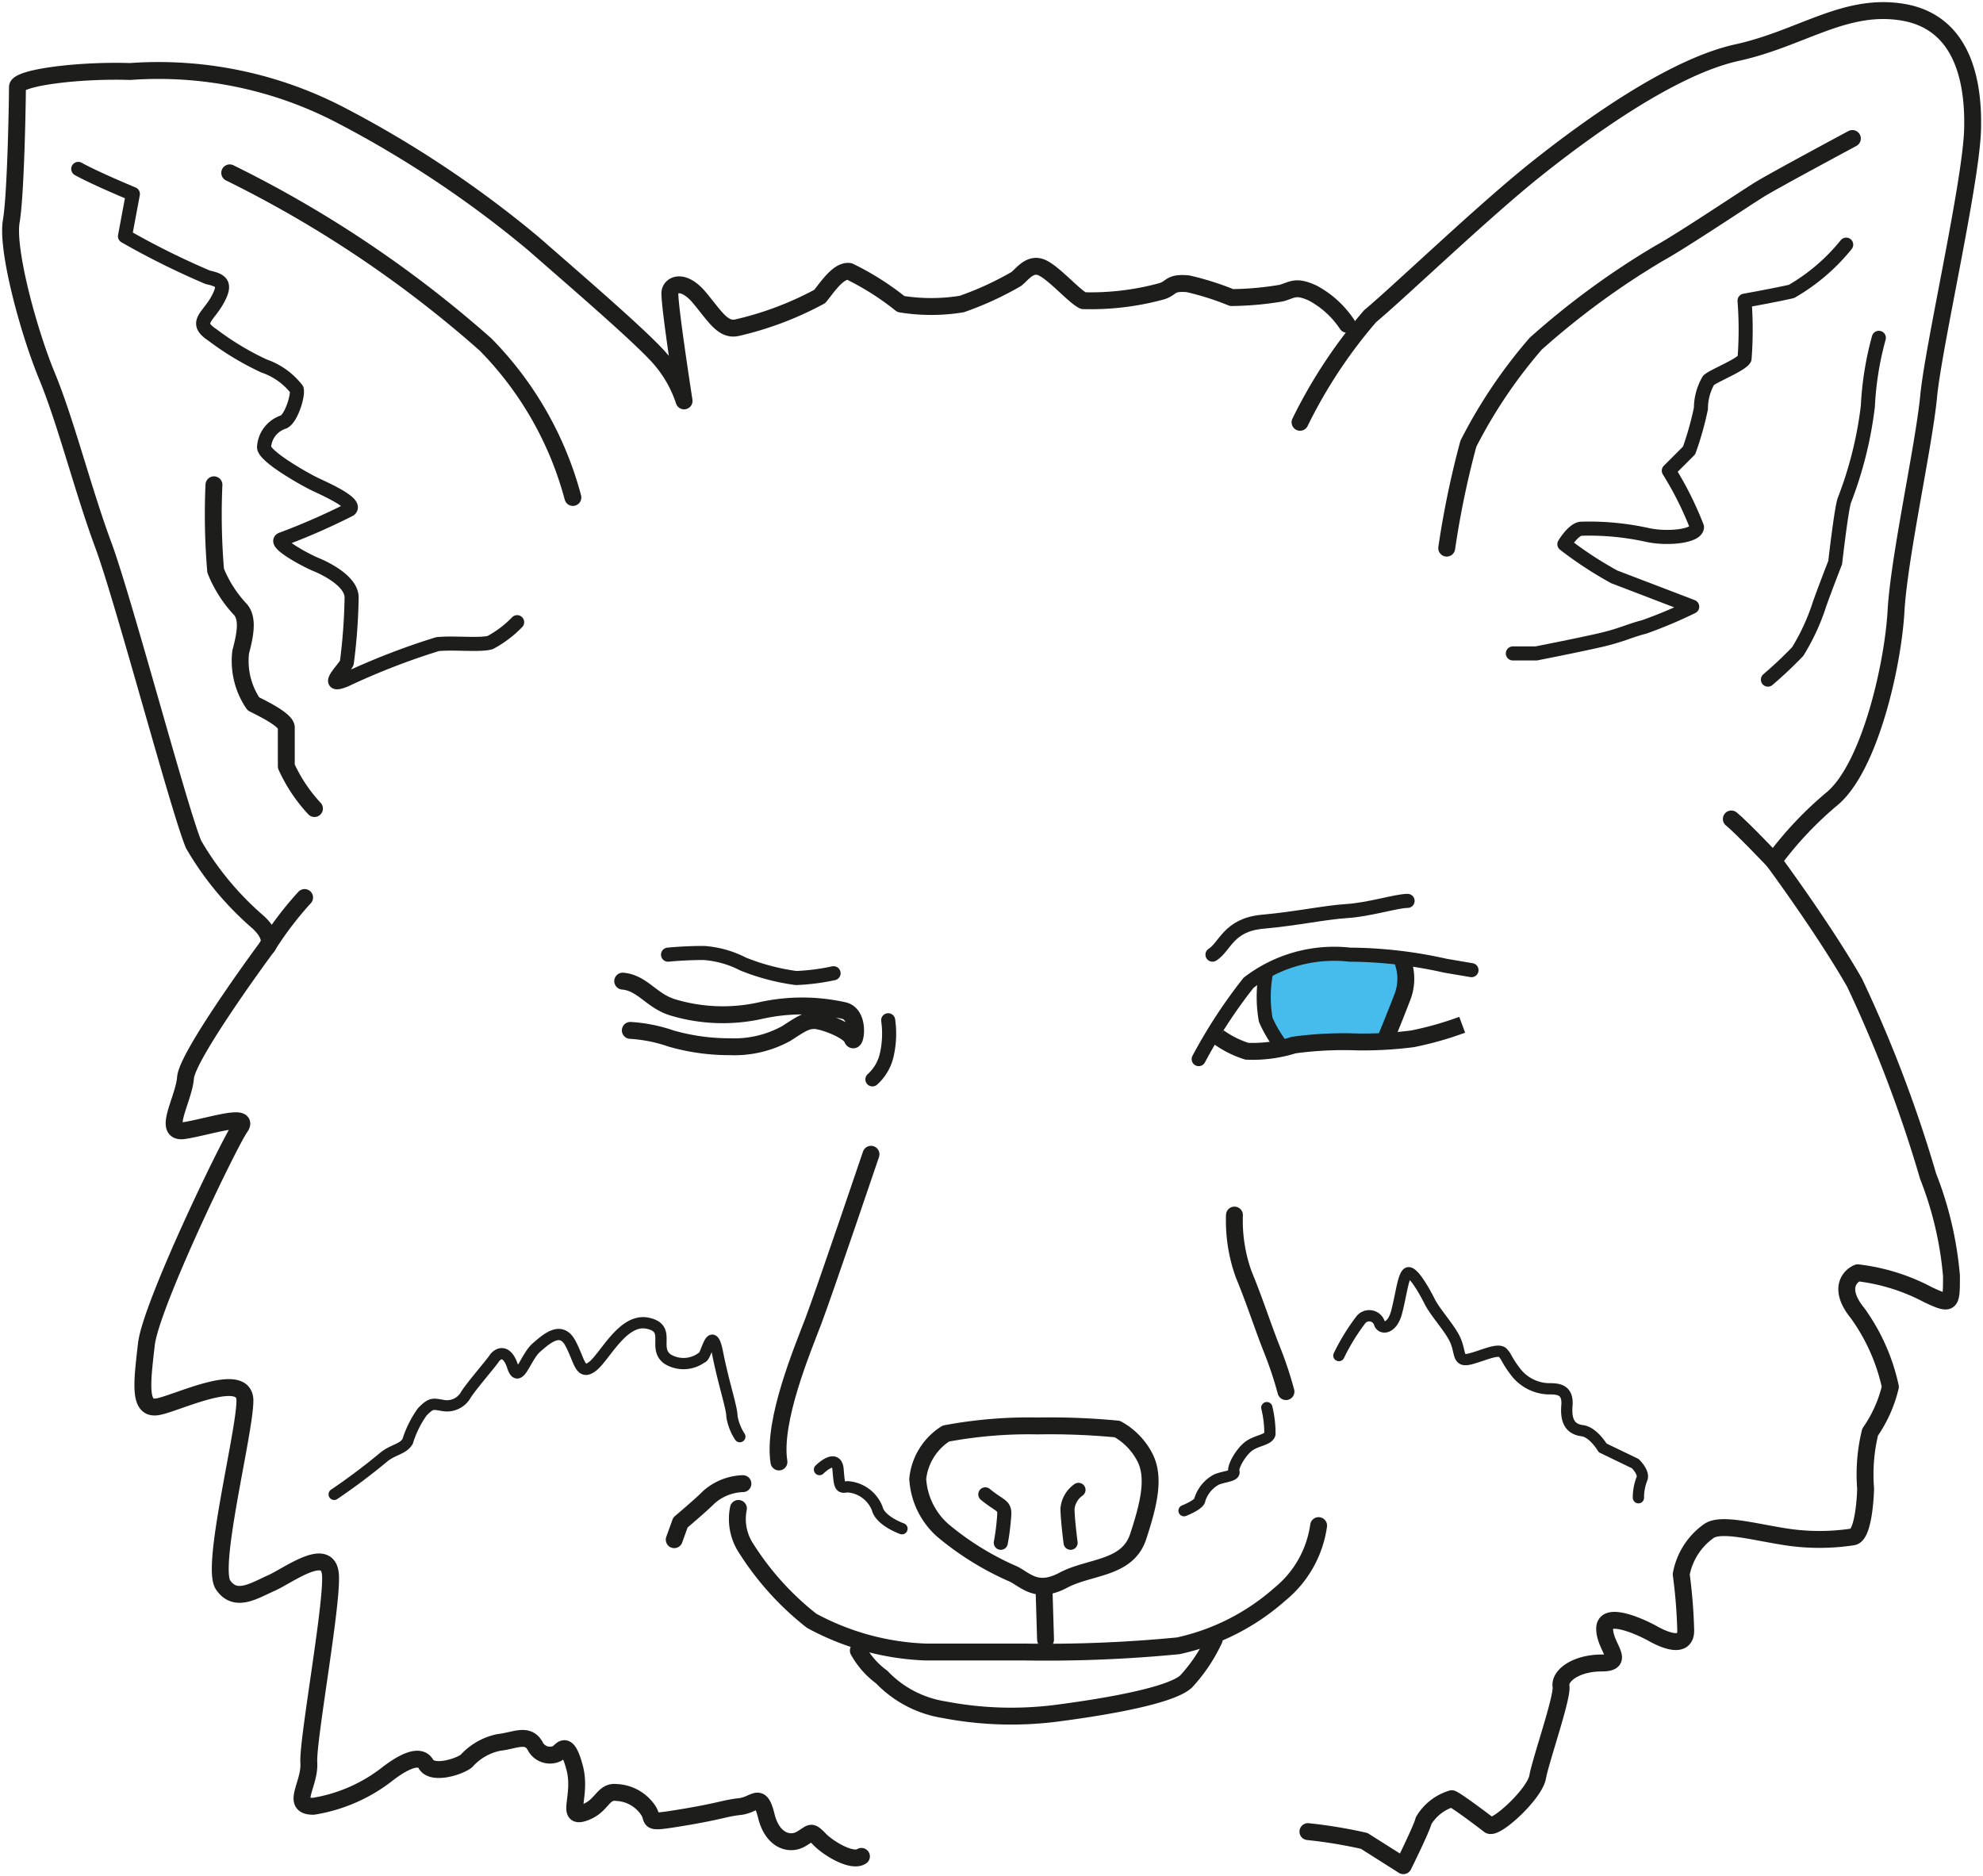 <svg xmlns="http://www.w3.org/2000/svg" id="Ebene_1" data-name="Ebene 1" viewBox="0 0 70.44 66.65"><defs><style>.cls-1{fill:#46bced;}.cls-2,.cls-3,.cls-4,.cls-5,.cls-6{fill:none;stroke:#1d1d1b;}.cls-2,.cls-3,.cls-5,.cls-6{stroke-linecap:round;stroke-linejoin:round;}.cls-2,.cls-4{stroke-width:0.6px;}.cls-3{stroke-width:0.5px;}.cls-4{stroke-miterlimit:10;}.cls-5{stroke-width:0.6px;}.cls-6{stroke-width:0.4px;}</style></defs><path class="cls-1" d="M45,34.78A7.12,7.12,0,0,0,44.89,36c0,.11.53,1.06.53,1.06L47.9,37l1.14,0,.58-1.26.3-1-.46-.75-1.32,0-2,.11-1.1.37-.09.28Z"></path><path class="cls-2" d="M49.84,34.18a1.81,1.81,0,0,1,0,1.17c-.23.61-.58,1.46-.58,1.46"></path><path class="cls-3" d="M31.55,36.24a3.4,3.4,0,0,1-.06,1.27,1.66,1.66,0,0,1-.5.83"></path><path class="cls-3" d="M29.61,34.57a7.81,7.81,0,0,1-1.33.17,7.78,7.78,0,0,1-1.89-.5A3.58,3.58,0,0,0,25,33.85c-.72,0-1.27.06-1.27.06"></path><path class="cls-3" d="M42.58,37.62a18.13,18.13,0,0,1,1.77-2.71,5,5,0,0,1,3.6-1,15.78,15.78,0,0,1,3.38.39l.94.16"></path><path class="cls-4" d="M51.94,36.4a11.7,11.7,0,0,1-1.77.5,13.87,13.87,0,0,1-1.94.11,13.18,13.18,0,0,0-2.27.11,4.83,4.83,0,0,1-1.67.22,3.52,3.52,0,0,1-1-.5"></path><path class="cls-3" d="M45.4,37a4.5,4.5,0,0,1-.44-.78,4.64,4.64,0,0,1,0-1.61"></path><path class="cls-3" d="M43.07,33.91c.45-.28.56-1.06,1.78-1.17s2.21-.33,3-.38S49.61,32,50,32"></path><path class="cls-5" d="M30.94,41s-1.67,4.93-2.05,5.93-1.45,3.54-1.22,5"></path><path class="cls-5" d="M43.85,43.16a5.63,5.63,0,0,0,.33,2.11c.39.94.67,1.83,1,2.66a13.54,13.54,0,0,1,.5,1.5"></path><path class="cls-6" d="M45,50a3.87,3.87,0,0,1,.11.94c-.06.22-.5.22-.78.45s-.55.72-.5.88-.33.17-.61.28a1.23,1.23,0,0,0-.6.72c0,.17-.56.39-.56.39"></path><path class="cls-6" d="M47.56,48.15a7.5,7.5,0,0,1,.78-1.27A.38.38,0,0,1,49,47c.06.22.45.22.61-.39s.23-1.28.39-1.39.56.56.78,1,.77,1,.94,1.44.06.72.5.61,1-.39,1.16-.22.11.22.45.67a1.53,1.53,0,0,0,1.16.61c.33,0,.72,0,.67.6s.16.84.55.89.72.61.72.61l1.16.56s.34.33.23.55a1.79,1.79,0,0,0-.12.66"></path><path class="cls-6" d="M11.87,53.08a22.06,22.06,0,0,0,1.77-1.33c.34-.27.67-.27.84-.55A3.68,3.68,0,0,1,15,50.15c.33-.34.39-.28.72-.23a.77.77,0,0,0,.83-.38c.22-.34.89-1.11,1-1.28s.44-.39.66.28.45-.33.84-.67.88-.77,1.21-.16.34,1.16.78.83S22.12,46.82,23,47s.16.89.72,1.28a1.09,1.09,0,0,0,1.21-.06c.17,0,.34-1.27.56-.16S26,50,26,50.31a1.86,1.86,0,0,0,.28.72"></path><path class="cls-5" d="M39.69,50.76a25.22,25.22,0,0,0-2.82-.11,16,16,0,0,0-3.27.27,2.16,2.16,0,0,0-1,1.61,2.65,2.65,0,0,0,.89,1.83A10.25,10.25,0,0,0,36,55.91c.44.22.83.72,1.77.22s2.28-.39,2.66-1.55.61-2.11.23-2.83A2.41,2.41,0,0,0,39.69,50.76Z"></path><path class="cls-3" d="M35,53.08c.61.5.72.34.66.89a7.79,7.79,0,0,1-.11.83"></path><path class="cls-3" d="M38.31,52.92a.93.93,0,0,0-.39.66c0,.39.11,1.22.11,1.22"></path><path class="cls-5" d="M26.39,52.7a1.91,1.91,0,0,0-1.22.49c-.22.23-1,.89-1,.89l-.22.61"></path><path class="cls-5" d="M26.23,53.58a1.9,1.9,0,0,0,.22,1.33,10.19,10.19,0,0,0,2.38,2.66,9.18,9.18,0,0,0,4.05,1.11h3.49a48.47,48.47,0,0,0,5.48-.22,8,8,0,0,0,3.61-1.83,3.83,3.83,0,0,0,1.38-2.44"></path><path class="cls-5" d="M30.49,58.63a2.92,2.92,0,0,0,.83.94,3.9,3.9,0,0,0,2.22,1.16,12.6,12.6,0,0,0,4.1.11c1.67-.22,3.94-.61,4.49-1.11a5.79,5.79,0,0,0,1-1.49"></path><line class="cls-5" x1="37.09" y1="56.58" x2="37.14" y2="58.24"></line><path class="cls-6" d="M29.11,52.2s.61-.61.66,0,.06.66.33.61a1.22,1.22,0,0,1,1.06.77c.11.45.88.72.88.72"></path><path class="cls-2" d="M30.6,65.94c-.33.22-1.16-.27-1.49-.61s-.28-.22-.67,0-1,.06-1.22-.83-.39-.39-.94-.33-.66.16-2.05.39-.94.11-1.22-.28a1.43,1.43,0,0,0-1.11-.61c-.5-.06-.5.5-1.16.72s-.06-.61-.33-1.61-.45-.61-.61-.5A.59.59,0,0,1,19,62c-.27-.45-.72-.17-1.27-.11a2.11,2.11,0,0,0-1.16.66c-.28.22-1.22.5-1.44.11s-.84-.05-1.34.33a5.74,5.74,0,0,1-2.66,1.17c-.83,0-.11-.78-.16-1.55s.83-5.55.77-6.65-1.49,0-2.1.27-1.28.72-1.72.06.78-5.43.78-6.54-2.44.11-3.11.22-.55-.83-.39-2.22,2.94-7.15,3.33-7.7-1.22,0-2,.11,0-1.11.06-1.88S9.21,34,9.49,33.63s-.34-.89-.34-.89A10.84,10.84,0,0,1,6.88,30c-.5-1.17-2.49-8.7-3.21-10.64s-1.33-4.38-2-6S.23,8.86.4,7.86.62,3.42.62,3.09s2.16-.61,4-.55a14,14,0,0,1,7.48,1.55,38.23,38.23,0,0,1,6.82,4.54c1.72,1.5,3.71,3.22,4.43,4a4.36,4.36,0,0,1,.95,1.61s-.56-3.6-.5-3.88.5-.44,1.05.22.83,1.17,1.33,1.06a11.65,11.65,0,0,0,2.94-1.11c.27-.33.66-.94,1.05-.89A9.74,9.74,0,0,1,32,10.8a6.74,6.74,0,0,0,2.16,0,11.17,11.17,0,0,0,1.94-.89c.22-.17.5-.61.94-.39s1.11,1,1.44,1.16a9.54,9.54,0,0,0,2.77-.33c.39-.11.28-.33.95-.27a10,10,0,0,1,1.55.49,11.12,11.12,0,0,0,1.77-.16c.39-.11.5-.28,1.11,0a3.37,3.37,0,0,1,1.22,1.11"></path><path class="cls-2" d="M46.18,15a17.6,17.6,0,0,1,2.49-3.77c1-.83,4-3.71,5.88-5.21s4.87-3.65,7.15-4.15S65.52.1,67.57.43s2.55,2.27,2.5,4.16-1.39,7.7-1.56,9.48-1.05,5.7-1.16,7.64-.94,5.55-2.27,6.66A12.71,12.71,0,0,0,63,30.58s1.77,2.39,2.88,4.33a46.71,46.71,0,0,1,2.61,6.87,12.55,12.55,0,0,1,.83,3.54c0,1,0,1.06-.83.67a7.08,7.08,0,0,0-2.5-.78c-.27.11-.72.56,0,1.44a7,7,0,0,1,1.16,2.61,4.73,4.73,0,0,1-.72,1.61,6.34,6.34,0,0,0-.16,2c0,.17-.06,1.66-.45,1.72a7.83,7.83,0,0,1-2.38,0c-1.11-.17-2.27-.5-2.72-.22a2.42,2.42,0,0,0-1,1.55,18.41,18.41,0,0,1,.16,2c0,.66-.77.33-1.16.11S57,57.19,57,57.85s.78,1.22-.11,1.22-1.5.44-1.44.83-.72,2.61-.83,3.22-1.5,1.88-1.72,1.71-1.16-.88-1.33-.94a1.75,1.75,0,0,0-1,.78c-.06.27-.72,1.6-.72,1.6l-1.39-.88a16.87,16.87,0,0,0-2-.33"></path><path class="cls-5" d="M20.35,17.67a12.22,12.22,0,0,0-3.1-5.43,41,41,0,0,0-9.09-6.1"></path><path class="cls-3" d="M2.78,6c.61.34,1.94.89,1.94.89l-.28,1.5A28,28,0,0,0,7.38,9.85c.5.11.67.23.33.83s-.83.78-.16,1.22A10,10,0,0,0,9.38,13a2.49,2.49,0,0,1,1.16.83c.06.23-.22,1.11-.5,1.17a1,1,0,0,0-.66.88c0,.34,1.49,1.17,1.83,1.33s1.49.67,1.21.89A23.15,23.15,0,0,1,10,19.16c-.28.12.83.73,1.22.89s1.27.61,1.27,1.17a20.12,20.12,0,0,1-.17,2.32c-.05.17-.88.95-.05.61a25,25,0,0,1,3.27-1.27c.55-.06,1.55.05,1.88-.06a3.87,3.87,0,0,0,.95-.72"></path><path class="cls-5" d="M7.6,17.22a23.87,23.87,0,0,0,.06,3.05,4.41,4.41,0,0,0,.89,1.39c.27.33.16.89,0,1.5A2.7,2.7,0,0,0,9,25c.23.12,1.17.56,1.17.84s0,.94,0,1.38a5.56,5.56,0,0,0,1,1.5"></path><path class="cls-5" d="M65.8,4.92S63,6.42,62.47,6.75,59.7,8.58,58.93,9a28.06,28.06,0,0,0-4.38,3.21,17.67,17.67,0,0,0-2.39,3.55,32.12,32.12,0,0,0-.77,3.71"></path><path class="cls-3" d="M65.58,8.69a6.93,6.93,0,0,1-1.94,1.66c-.45.11-1.67.33-1.67.33a13.48,13.48,0,0,1,0,2.06c-.11.22-1.11.61-1.28.77a2,2,0,0,0-.27,1A11.14,11.14,0,0,1,60,16l-.72.72a11.9,11.9,0,0,1,1,2c0,.33-1.05.44-1.77.28a9.56,9.56,0,0,0-2.33-.22c-.28,0-.61.55-.61.55a13.56,13.56,0,0,0,1.77,1.16l2.77,1.06a16,16,0,0,1-1.71.72c-.45.11-.78.28-1.44.44s-2.39.5-2.39.5h-.83"></path><path class="cls-3" d="M66.74,12a11.15,11.15,0,0,0-.39,2.43,13.73,13.73,0,0,1-.83,3.33c-.11.28-.33,2.22-.33,2.22s-.39,1-.56,1.49a7.68,7.68,0,0,1-.77,1.67,14.41,14.41,0,0,1-1.06,1"></path><path class="cls-2" d="M63,30.58s-1.16-1.22-1.5-1.49"></path><path class="cls-2" d="M9.49,33.63a12.14,12.14,0,0,1,1.33-1.75"></path><path class="cls-5" d="M22.39,36.6a5.4,5.4,0,0,1,1.45.29,7.53,7.53,0,0,0,2.09.29,3.83,3.83,0,0,0,2-.47c.54-.35.7-.46,1-.46s1.23.35,1.34.64.32-.88-.32-1A6.78,6.78,0,0,0,27,35.9a6.17,6.17,0,0,1-3.11-.12c-.75-.23-1.07-.87-1.77-.93"></path></svg>